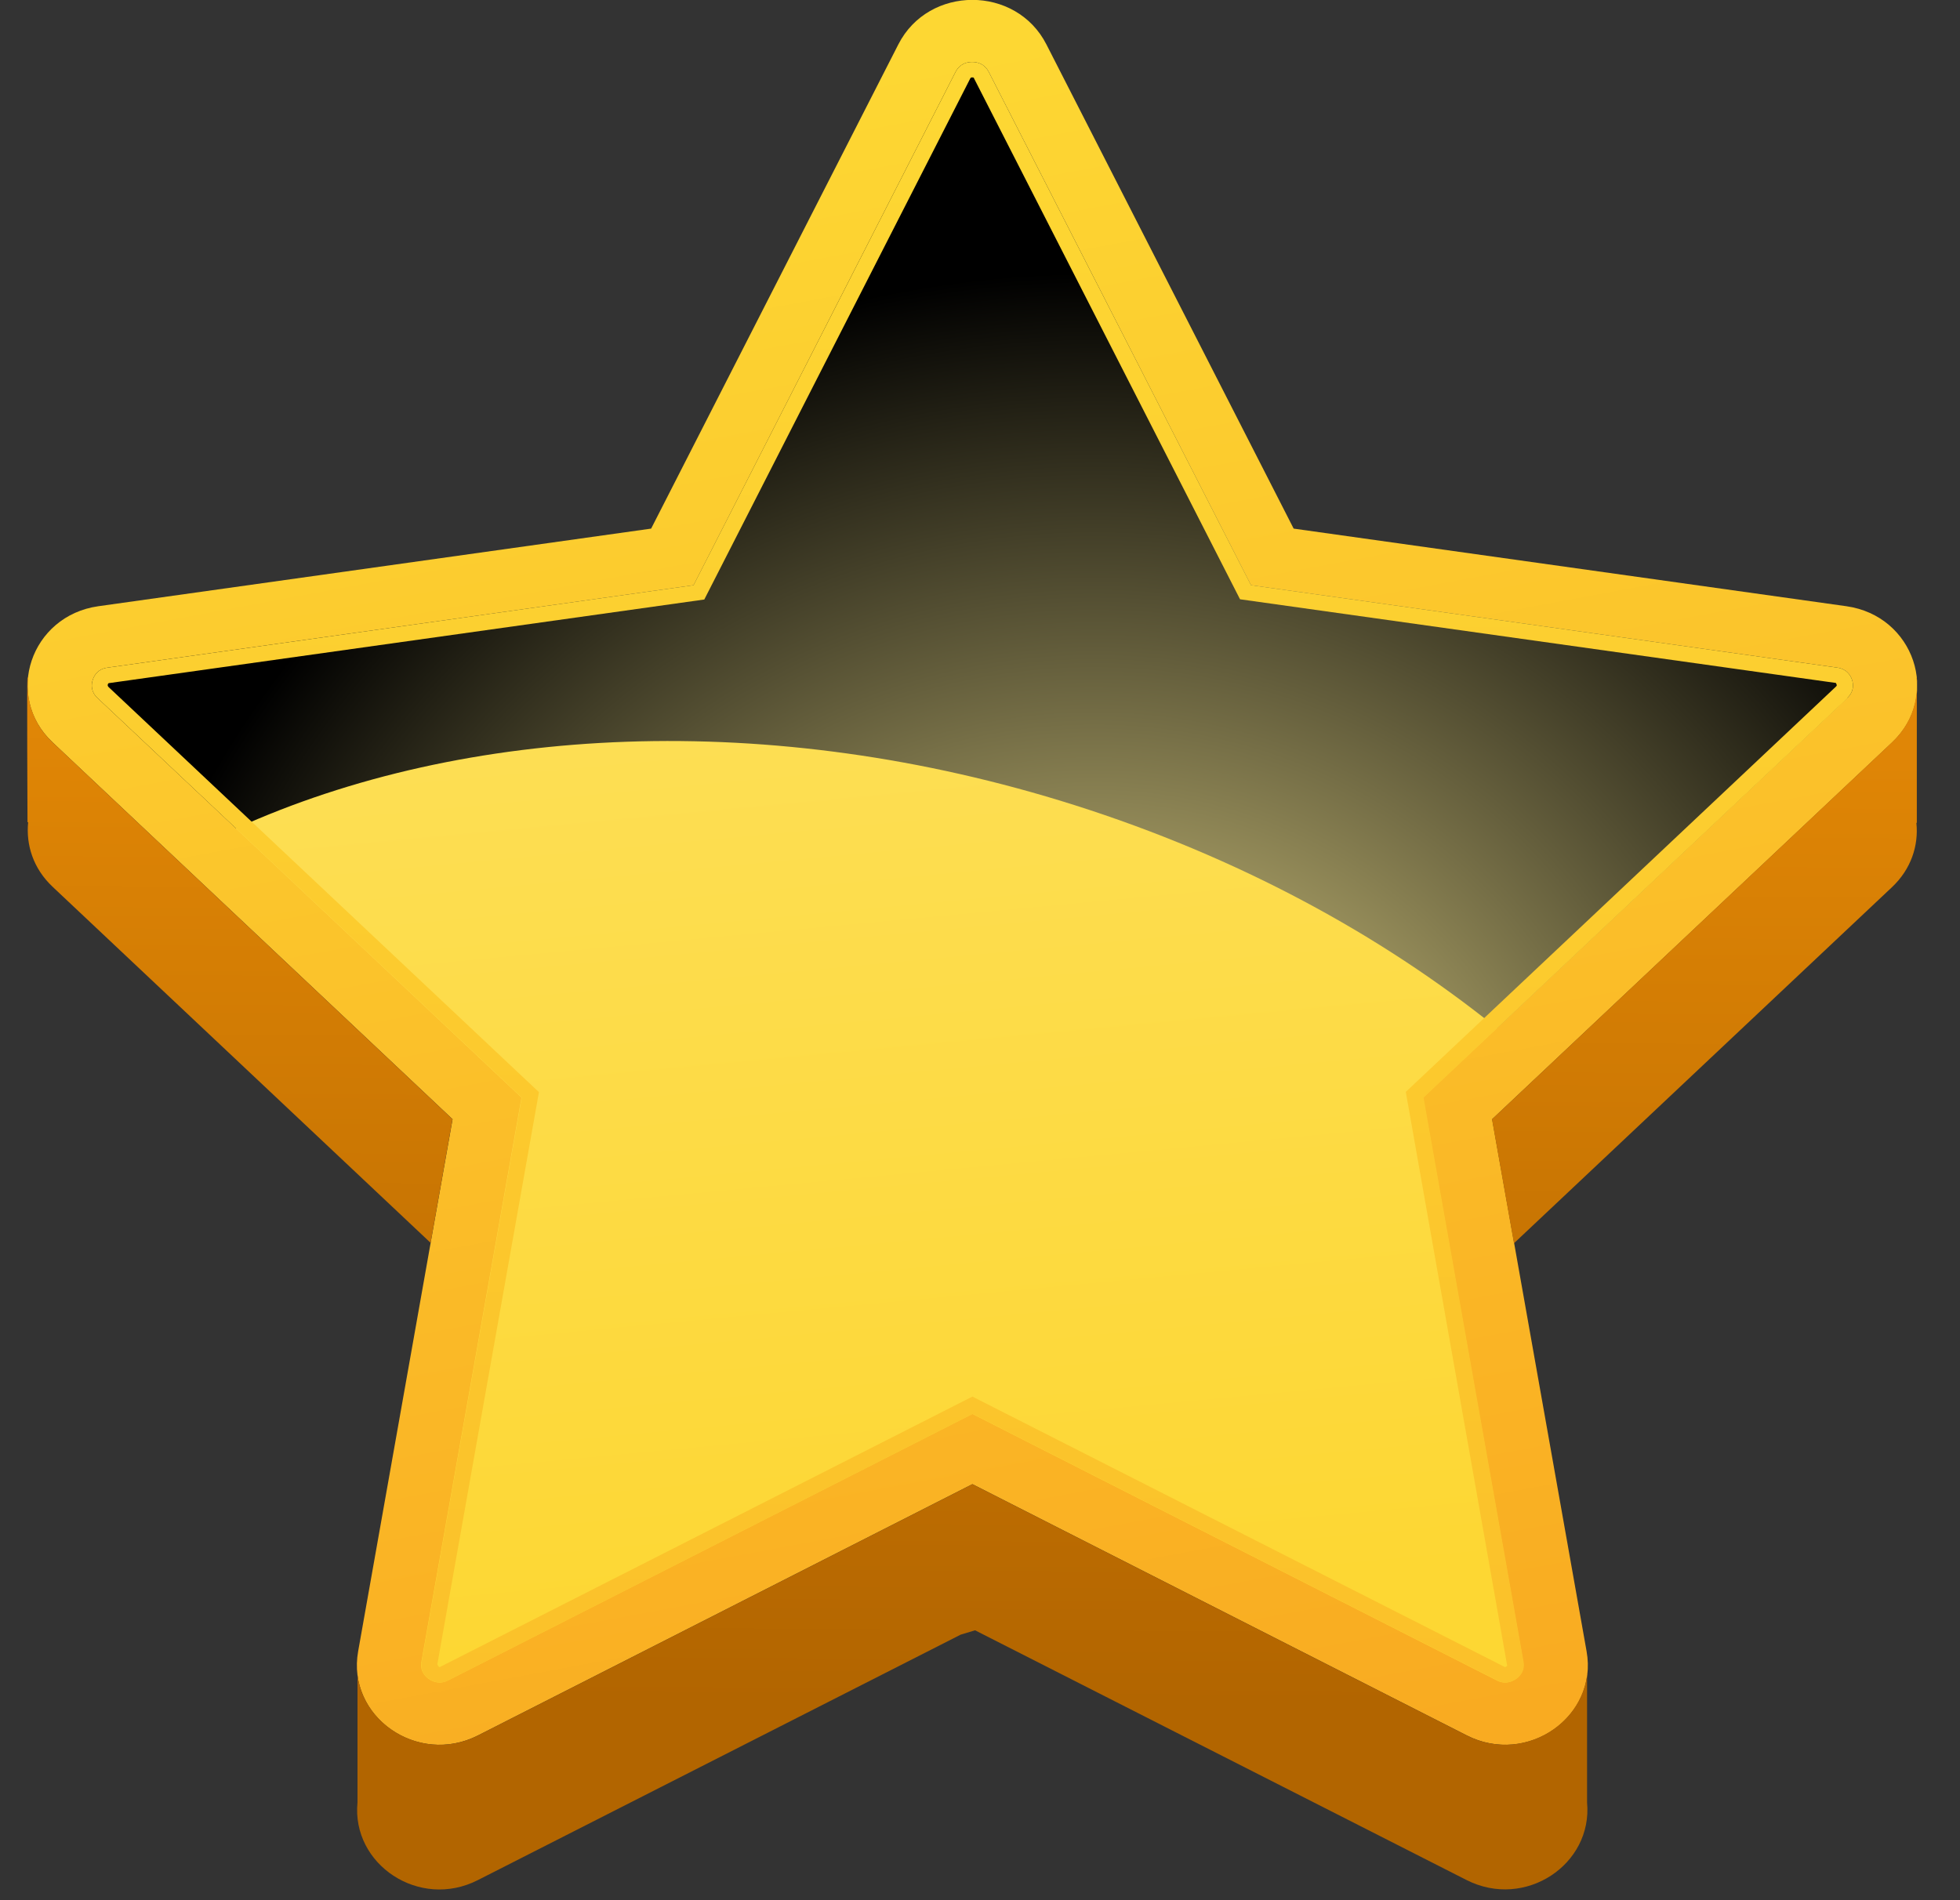 <svg width="33" height="32" viewBox="0 0 33 32" fill="none" xmlns="http://www.w3.org/2000/svg">
<rect x="0" y="0" width="33" height="32" fill="#333333" stroke="none"/>
<g clip-path="url(#clip0_3_13707)">
<path d="M17.618 0.748L21.781 8.902L31.087 10.209C32.228 10.37 32.685 11.725 31.858 12.502L25.123 18.848L26.713 27.809C26.91 28.908 25.716 29.744 24.697 29.226L16.372 24.994L8.047 29.226C7.027 29.744 5.834 28.908 6.03 27.809L7.62 18.848L0.886 12.502C0.059 11.725 0.516 10.37 1.656 10.209L10.963 8.902L15.125 0.748C15.635 -0.252 17.108 -0.252 17.618 0.748Z" fill="url(#paint0_linear_3_13707)"/>
<path d="M25.342 28.335C25.293 28.335 25.248 28.324 25.199 28.298L16.372 23.811L7.545 28.298C7.496 28.324 7.447 28.335 7.401 28.335C7.314 28.335 7.22 28.291 7.16 28.222C7.099 28.152 7.08 28.076 7.095 27.984L8.78 18.483L1.641 11.754C1.528 11.648 1.535 11.527 1.562 11.447C1.588 11.367 1.656 11.264 1.811 11.243L11.681 9.855L16.092 1.212C16.164 1.074 16.281 1.044 16.372 1.044C16.462 1.044 16.58 1.074 16.651 1.212L21.063 9.855L30.933 11.243C31.091 11.264 31.155 11.367 31.182 11.447C31.208 11.527 31.216 11.648 31.102 11.754L23.96 18.483L25.645 27.984C25.66 28.079 25.641 28.156 25.58 28.222C25.52 28.291 25.425 28.335 25.339 28.335H25.342Z" fill="url(#paint1_linear_3_13707)"/>
<path d="M7.62 18.849L0.886 12.502C0.557 12.192 0.436 11.79 0.474 11.411C0.47 11.411 0.463 11.411 0.463 11.411C0.451 11.418 0.463 13.846 0.463 13.846C0.463 13.846 0.47 13.846 0.474 13.846C0.436 14.226 0.557 14.624 0.886 14.934L7.25 20.93L7.62 18.841V18.849Z" fill="url(#paint2_linear_3_13707)"/>
<path d="M26.725 28.178C26.63 29.08 25.596 29.682 24.697 29.226L16.372 24.994L8.047 29.226C7.156 29.678 6.132 29.094 6.019 28.207V30.354C5.917 31.398 7.061 32.165 8.047 31.661L16.175 27.528L16.417 27.455L24.693 31.661C25.679 32.161 26.819 31.398 26.721 30.354V28.178H26.725Z" fill="url(#paint3_linear_3_13707)"/>
<path d="M32.266 11.411C32.307 11.79 32.183 12.192 31.854 12.502L25.12 18.849L25.49 20.937L31.854 14.941C32.179 14.635 32.304 14.237 32.266 13.861L32.273 13.853V11.418H32.262L32.266 11.411Z" fill="url(#paint4_linear_3_13707)"/>
<path style="mix-blend-mode:screen" d="M31.182 11.447C31.155 11.367 31.087 11.264 30.933 11.243L21.063 9.855L16.648 1.212C16.576 1.074 16.459 1.044 16.368 1.044C16.277 1.044 16.16 1.074 16.088 1.212L11.677 9.855L1.811 11.243C1.653 11.264 1.588 11.367 1.562 11.447C1.535 11.527 1.528 11.648 1.641 11.754L3.975 13.952C7.817 12.207 12.961 11.933 18.09 13.558C20.829 14.427 23.242 15.734 25.203 17.315L31.102 11.754C31.216 11.648 31.208 11.527 31.182 11.447Z" fill="url(#paint5_radial_3_13707)"/>
<path d="M31.102 11.754C31.216 11.648 31.208 11.527 31.182 11.447C31.155 11.367 31.087 11.264 30.933 11.243L21.063 9.855L16.648 1.212C16.576 1.074 16.459 1.044 16.368 1.044C16.277 1.044 16.16 1.074 16.088 1.212L11.677 9.855L1.811 11.243C1.653 11.264 1.588 11.367 1.562 11.447C1.535 11.527 1.528 11.648 1.641 11.754L8.784 18.483L7.099 27.984C7.084 28.079 7.103 28.156 7.163 28.222C7.224 28.291 7.318 28.335 7.405 28.335C7.454 28.335 7.499 28.324 7.549 28.298L16.376 23.811L25.203 28.298C25.252 28.324 25.301 28.335 25.346 28.335C25.433 28.335 25.527 28.291 25.588 28.222C25.648 28.152 25.667 28.076 25.652 27.984L23.968 18.483L31.11 11.754H31.102ZM25.376 28.054C25.376 28.054 25.346 28.076 25.342 28.076L16.372 23.519L7.401 28.076C7.401 28.076 7.379 28.068 7.363 28.028L9.074 18.392L1.826 11.568C1.826 11.568 1.807 11.549 1.815 11.527C1.822 11.505 1.826 11.505 1.849 11.502L11.858 10.096L16.334 1.325C16.345 1.307 16.345 1.304 16.368 1.304C16.391 1.304 16.395 1.304 16.402 1.325L20.878 10.092L30.887 11.498C30.91 11.498 30.91 11.498 30.921 11.524C30.929 11.546 30.925 11.549 30.91 11.564L23.669 18.388L25.376 28.05V28.054Z" fill="url(#paint6_linear_3_13707)"/>
</g>
<defs>
<linearGradient id="paint0_linear_3_13707" x1="14.313" y1="1.227" x2="19.656" y2="29.906" gradientUnits="userSpaceOnUse">
<stop stop-color="#FDD733"/>
<stop offset="1" stop-color="#F9AB21"/>
</linearGradient>
<linearGradient id="paint1_linear_3_13707" x1="15.582" y1="3.677" x2="17.769" y2="27.016" gradientUnits="userSpaceOnUse">
<stop stop-color="#FDE265"/>
<stop offset="1" stop-color="#FDD733"/>
</linearGradient>
<linearGradient id="paint2_linear_3_13707" x1="4.085" y1="8.72" x2="3.958" y2="28.609" gradientUnits="userSpaceOnUse">
<stop stop-color="#EA8D07"/>
<stop offset="1" stop-color="#B26500"/>
</linearGradient>
<linearGradient id="paint3_linear_3_13707" x1="16.512" y1="8.8" x2="16.388" y2="28.689" gradientUnits="userSpaceOnUse">
<stop stop-color="#EA8D07"/>
<stop offset="1" stop-color="#B26500"/>
</linearGradient>
<linearGradient id="paint4_linear_3_13707" x1="28.749" y1="8.877" x2="28.622" y2="28.766" gradientUnits="userSpaceOnUse">
<stop stop-color="#EA8D07"/>
<stop offset="1" stop-color="#B26500"/>
</linearGradient>
<radialGradient id="paint5_radial_3_13707" cx="0" cy="0" r="1" gradientUnits="userSpaceOnUse" gradientTransform="translate(18.411 20.928) scale(16.904 16.342)">
<stop stop-color="#FCED97"/>
<stop offset="1"/>
</radialGradient>
<linearGradient id="paint6_linear_3_13707" x1="16.202" y1="1.585" x2="16.622" y2="28.31" gradientUnits="userSpaceOnUse">
<stop stop-color="#FDD733"/>
<stop offset="1" stop-color="#FBC12A"/>
</linearGradient>
<clipPath id="clip0_3_13707">
<rect width="31.818" height="31.818" fill="white" transform="translate(0.459)"/>
</clipPath>
</defs>
</svg>
